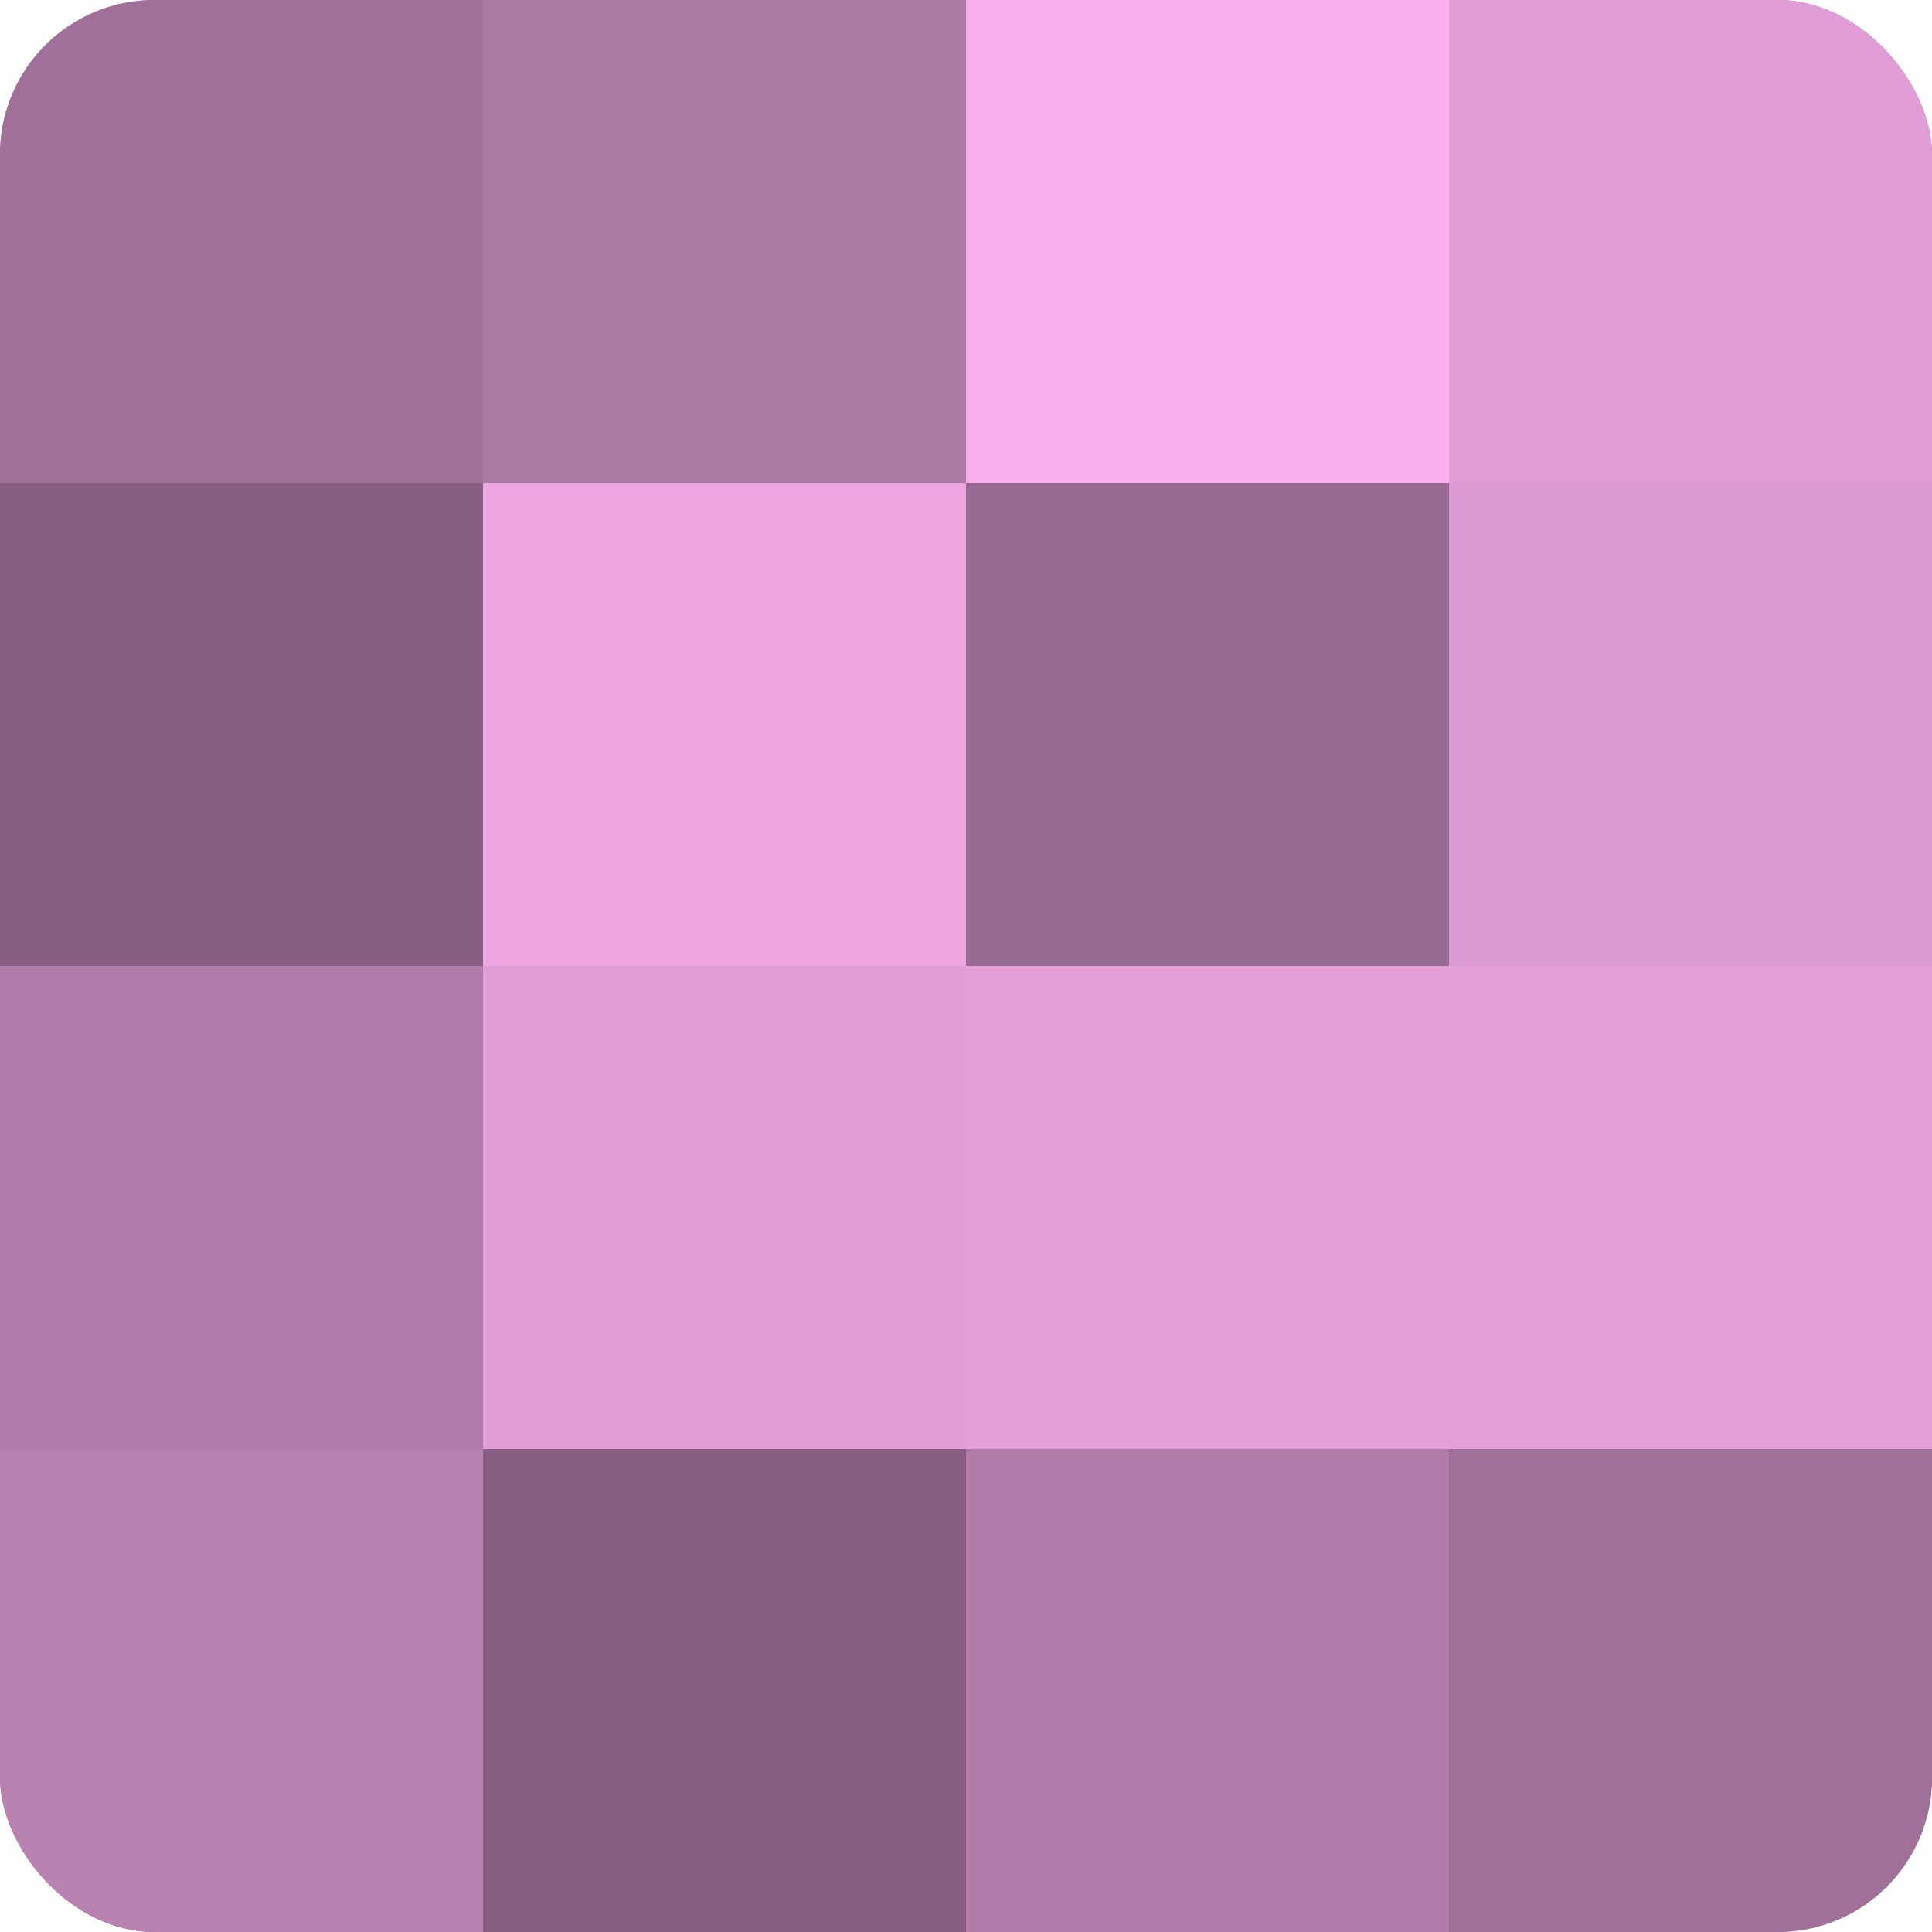<?xml version="1.0" encoding="UTF-8"?>
<svg xmlns="http://www.w3.org/2000/svg" width="60" height="60" viewBox="0 0 100 100" preserveAspectRatio="xMidYMid meet"><defs><clipPath id="c" width="100" height="100"><rect width="100" height="100" rx="8" ry="8"/></clipPath></defs><g clip-path="url(#c)"><rect width="100" height="100" fill="#a07099"/><rect width="25" height="25" fill="#a07099"/><rect y="25" width="25" height="25" fill="#885f82"/><rect y="50" width="25" height="25" fill="#b07ba8"/><rect y="75" width="25" height="25" fill="#b881b0"/><rect x="25" width="25" height="25" fill="#ac78a4"/><rect x="25" y="25" width="25" height="25" fill="#eca5e1"/><rect x="25" y="50" width="25" height="25" fill="#e09dd6"/><rect x="25" y="75" width="25" height="25" fill="#885f82"/><rect x="50" width="25" height="25" fill="#f8adec"/><rect x="50" y="25" width="25" height="25" fill="#986a91"/><rect x="50" y="50" width="25" height="25" fill="#e49fd9"/><rect x="50" y="75" width="25" height="25" fill="#b07ba8"/><rect x="75" width="25" height="25" fill="#e09dd6"/><rect x="75" y="25" width="25" height="25" fill="#dc9ad2"/><rect x="75" y="50" width="25" height="25" fill="#e49fd9"/><rect x="75" y="75" width="25" height="25" fill="#a07099"/></g></svg>
